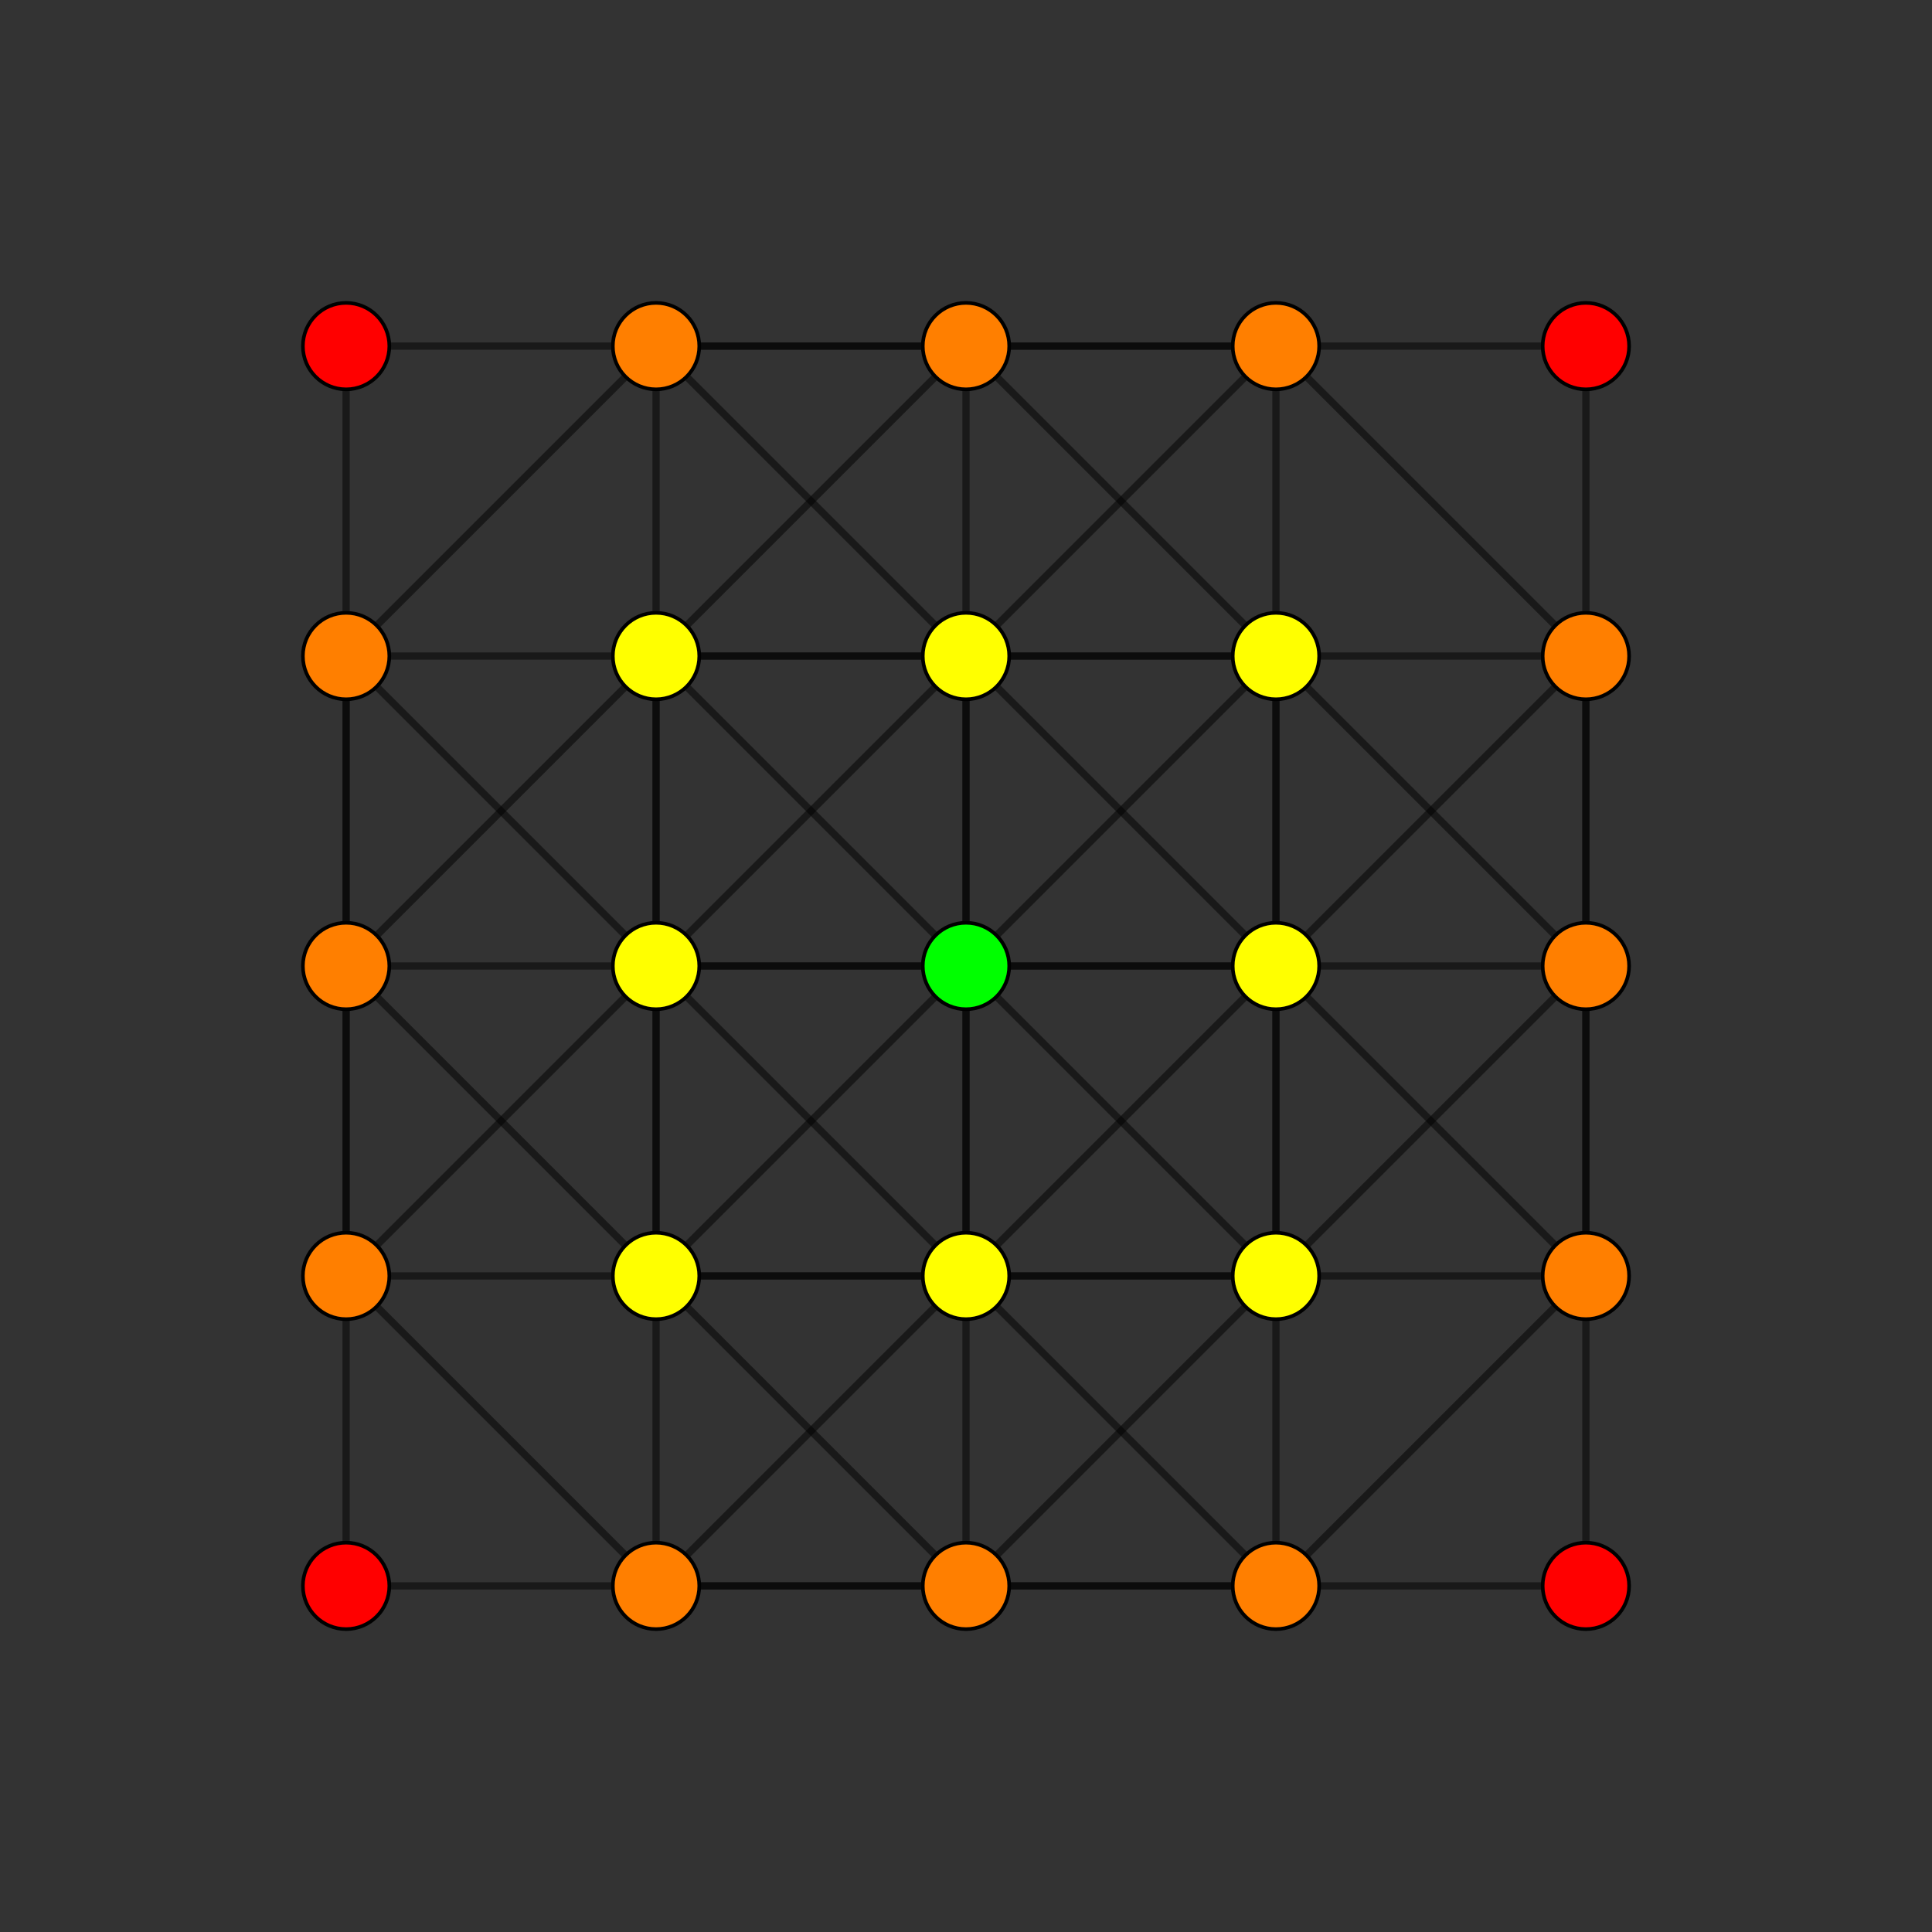 <?xml version="1.0" encoding="UTF-8" standalone="no"?>
<svg
xmlns="http://www.w3.org/2000/svg"
version="1.0"
width="1600" height="1600"
id="8-cube_t3_A3.svg">
<rect width="100%" height="100%" fill="#333333" stroke="none"/>
<g style="stroke:#000000;stroke-width:6.0;stroke-opacity:0.50;">
<line x1="800.000" y1="800.000" x2="800.000" y2="800.000"/>
<line x1="800.000" y1="800.000" x2="800.000" y2="1056.684"/>
<line x1="800.000" y1="800.000" x2="1056.684" y2="800.000"/>
<line x1="800.000" y1="800.000" x2="800.000" y2="543.316"/>
<line x1="800.000" y1="800.000" x2="543.316" y2="800.000"/>
<line x1="286.632" y1="800.000" x2="286.632" y2="800.000"/>
<line x1="286.632" y1="800.000" x2="286.632" y2="1056.684"/>
<line x1="286.632" y1="800.000" x2="543.316" y2="800.000"/>
<line x1="286.632" y1="800.000" x2="286.632" y2="543.316"/>
<line x1="800.000" y1="286.632" x2="800.000" y2="286.632"/>
<line x1="800.000" y1="286.632" x2="800.000" y2="543.316"/>
<line x1="800.000" y1="286.632" x2="1056.684" y2="286.632"/>
<line x1="800.000" y1="286.632" x2="543.316" y2="286.632"/>
<line x1="286.632" y1="286.632" x2="286.632" y2="286.632"/>
<line x1="286.632" y1="286.632" x2="286.632" y2="543.316"/>
<line x1="286.632" y1="286.632" x2="543.316" y2="286.632"/>
<line x1="1313.368" y1="800.000" x2="1313.368" y2="800.000"/>
<line x1="1313.368" y1="800.000" x2="1313.368" y2="1056.684"/>
<line x1="1313.368" y1="800.000" x2="1056.684" y2="800.000"/>
<line x1="1313.368" y1="800.000" x2="1313.368" y2="543.316"/>
<line x1="1313.368" y1="286.632" x2="1313.368" y2="286.632"/>
<line x1="1313.368" y1="286.632" x2="1313.368" y2="543.316"/>
<line x1="1313.368" y1="286.632" x2="1056.684" y2="286.632"/>
<line x1="800.000" y1="1313.368" x2="800.000" y2="1313.368"/>
<line x1="800.000" y1="1313.368" x2="800.000" y2="1056.684"/>
<line x1="800.000" y1="1313.368" x2="1056.684" y2="1313.368"/>
<line x1="800.000" y1="1313.368" x2="543.316" y2="1313.368"/>
<line x1="286.632" y1="1313.368" x2="286.632" y2="1313.368"/>
<line x1="286.632" y1="1313.368" x2="286.632" y2="1056.684"/>
<line x1="286.632" y1="1313.368" x2="543.316" y2="1313.368"/>
<line x1="1313.368" y1="1313.368" x2="1313.368" y2="1313.368"/>
<line x1="1313.368" y1="1313.368" x2="1313.368" y2="1056.684"/>
<line x1="1313.368" y1="1313.368" x2="1056.684" y2="1313.368"/>
<line x1="800.000" y1="1056.684" x2="800.000" y2="1056.684"/>
<line x1="800.000" y1="1056.684" x2="1056.684" y2="800.000"/>
<line x1="800.000" y1="1056.684" x2="1056.684" y2="1313.368"/>
<line x1="800.000" y1="1056.684" x2="1056.684" y2="1056.684"/>
<line x1="800.000" y1="1056.684" x2="800.000" y2="543.316"/>
<line x1="800.000" y1="1056.684" x2="543.316" y2="800.000"/>
<line x1="800.000" y1="1056.684" x2="543.316" y2="1313.368"/>
<line x1="800.000" y1="1056.684" x2="543.316" y2="1056.684"/>
<line x1="286.632" y1="1056.684" x2="286.632" y2="1056.684"/>
<line x1="286.632" y1="1056.684" x2="543.316" y2="800.000"/>
<line x1="286.632" y1="1056.684" x2="543.316" y2="1313.368"/>
<line x1="286.632" y1="1056.684" x2="543.316" y2="1056.684"/>
<line x1="286.632" y1="1056.684" x2="286.632" y2="543.316"/>
<line x1="800.000" y1="543.316" x2="800.000" y2="543.316"/>
<line x1="800.000" y1="543.316" x2="1056.684" y2="286.632"/>
<line x1="800.000" y1="543.316" x2="1056.684" y2="800.000"/>
<line x1="800.000" y1="543.316" x2="1056.684" y2="543.316"/>
<line x1="800.000" y1="543.316" x2="543.316" y2="286.632"/>
<line x1="800.000" y1="543.316" x2="543.316" y2="800.000"/>
<line x1="800.000" y1="543.316" x2="543.316" y2="543.316"/>
<line x1="286.632" y1="543.316" x2="286.632" y2="543.316"/>
<line x1="286.632" y1="543.316" x2="543.316" y2="286.632"/>
<line x1="286.632" y1="543.316" x2="543.316" y2="800.000"/>
<line x1="286.632" y1="543.316" x2="543.316" y2="543.316"/>
<line x1="1313.368" y1="1056.684" x2="1313.368" y2="1056.684"/>
<line x1="1313.368" y1="1056.684" x2="1056.684" y2="800.000"/>
<line x1="1313.368" y1="1056.684" x2="1056.684" y2="1313.368"/>
<line x1="1313.368" y1="1056.684" x2="1056.684" y2="1056.684"/>
<line x1="1313.368" y1="1056.684" x2="1313.368" y2="543.316"/>
<line x1="1313.368" y1="543.316" x2="1313.368" y2="543.316"/>
<line x1="1313.368" y1="543.316" x2="1056.684" y2="286.632"/>
<line x1="1313.368" y1="543.316" x2="1056.684" y2="800.000"/>
<line x1="1313.368" y1="543.316" x2="1056.684" y2="543.316"/>
<line x1="1056.684" y1="800.000" x2="1056.684" y2="800.000"/>
<line x1="1056.684" y1="800.000" x2="1056.684" y2="1056.684"/>
<line x1="1056.684" y1="800.000" x2="1056.684" y2="543.316"/>
<line x1="1056.684" y1="800.000" x2="543.316" y2="800.000"/>
<line x1="543.316" y1="800.000" x2="543.316" y2="800.000"/>
<line x1="543.316" y1="800.000" x2="543.316" y2="1056.684"/>
<line x1="543.316" y1="800.000" x2="543.316" y2="543.316"/>
<line x1="1056.684" y1="286.632" x2="1056.684" y2="286.632"/>
<line x1="1056.684" y1="286.632" x2="1056.684" y2="543.316"/>
<line x1="1056.684" y1="286.632" x2="543.316" y2="286.632"/>
<line x1="543.316" y1="286.632" x2="543.316" y2="286.632"/>
<line x1="543.316" y1="286.632" x2="543.316" y2="543.316"/>
<line x1="1056.684" y1="1313.368" x2="1056.684" y2="1313.368"/>
<line x1="1056.684" y1="1313.368" x2="1056.684" y2="1056.684"/>
<line x1="1056.684" y1="1313.368" x2="543.316" y2="1313.368"/>
<line x1="543.316" y1="1313.368" x2="543.316" y2="1313.368"/>
<line x1="543.316" y1="1313.368" x2="543.316" y2="1056.684"/>
<line x1="1056.684" y1="1056.684" x2="1056.684" y2="1056.684"/>
<line x1="1056.684" y1="1056.684" x2="800.000" y2="800.000"/>
<line x1="1056.684" y1="1056.684" x2="1313.368" y2="800.000"/>
<line x1="1056.684" y1="1056.684" x2="1056.684" y2="543.316"/>
<line x1="1056.684" y1="1056.684" x2="543.316" y2="1056.684"/>
<line x1="1056.684" y1="1056.684" x2="800.000" y2="1313.368"/>
<line x1="543.316" y1="1056.684" x2="543.316" y2="1056.684"/>
<line x1="543.316" y1="1056.684" x2="286.632" y2="800.000"/>
<line x1="543.316" y1="1056.684" x2="800.000" y2="800.000"/>
<line x1="543.316" y1="1056.684" x2="543.316" y2="543.316"/>
<line x1="543.316" y1="1056.684" x2="800.000" y2="1313.368"/>
<line x1="1056.684" y1="543.316" x2="1056.684" y2="543.316"/>
<line x1="1056.684" y1="543.316" x2="800.000" y2="800.000"/>
<line x1="1056.684" y1="543.316" x2="1313.368" y2="800.000"/>
<line x1="1056.684" y1="543.316" x2="543.316" y2="543.316"/>
<line x1="1056.684" y1="543.316" x2="800.000" y2="286.632"/>
<line x1="543.316" y1="543.316" x2="543.316" y2="543.316"/>
<line x1="543.316" y1="543.316" x2="286.632" y2="800.000"/>
<line x1="543.316" y1="543.316" x2="800.000" y2="800.000"/>
<line x1="543.316" y1="543.316" x2="800.000" y2="286.632"/>
</g>
<g style="stroke:#000000;stroke-width:3.0;fill:#ff0000">
<circle cx="286.632" cy="286.632" r="35.8"/>
<circle cx="1313.368" cy="286.632" r="35.8"/>
<circle cx="286.632" cy="1313.368" r="35.8"/>
<circle cx="1313.368" cy="1313.368" r="35.8"/>
</g>
<g style="stroke:#000000;stroke-width:3.0;fill:#ff7f00">
<circle cx="286.632" cy="800.000" r="35.8"/>
<circle cx="800.000" cy="286.632" r="35.8"/>
<circle cx="1313.368" cy="800.000" r="35.8"/>
<circle cx="800.000" cy="1313.368" r="35.8"/>
<circle cx="286.632" cy="1056.684" r="35.8"/>
<circle cx="286.632" cy="543.316" r="35.8"/>
<circle cx="1313.368" cy="1056.684" r="35.8"/>
<circle cx="1313.368" cy="543.316" r="35.8"/>
<circle cx="1056.684" cy="286.632" r="35.8"/>
<circle cx="543.316" cy="286.632" r="35.8"/>
<circle cx="1056.684" cy="1313.368" r="35.8"/>
<circle cx="543.316" cy="1313.368" r="35.8"/>
</g>
<g style="stroke:#000000;stroke-width:3.0;fill:#ffff00">
<circle cx="800.000" cy="1056.684" r="35.8"/>
<circle cx="800.000" cy="543.316" r="35.8"/>
<circle cx="1056.684" cy="800.000" r="35.8"/>
<circle cx="543.316" cy="800.000" r="35.8"/>
<circle cx="1056.684" cy="1056.684" r="35.8"/>
<circle cx="543.316" cy="1056.684" r="35.8"/>
<circle cx="1056.684" cy="543.316" r="35.8"/>
<circle cx="543.316" cy="543.316" r="35.8"/>
</g>
<g style="stroke:#000000;stroke-width:3.0;fill:#00ff00">
<circle cx="800.000" cy="800.000" r="35.8"/>
</g>
</svg>
